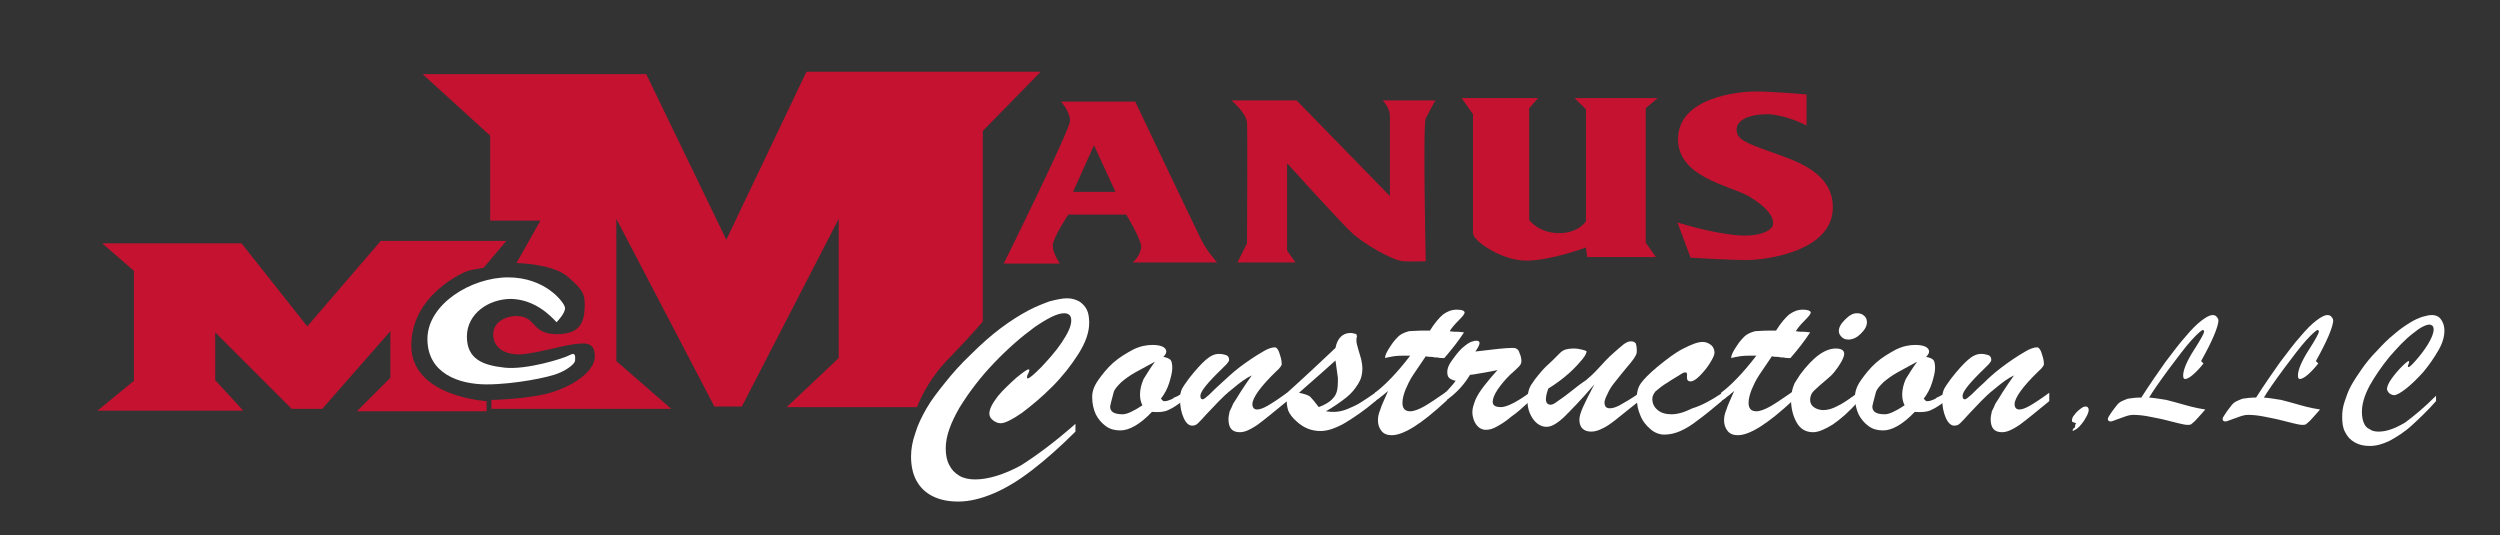 <?xml version="1.0" encoding="utf-8"?>
<!-- Generator: Adobe Illustrator 25.2.1, SVG Export Plug-In . SVG Version: 6.00 Build 0)  -->
<svg version="1.1" id="Layer_1" xmlns="http://www.w3.org/2000/svg" xmlns:xlink="http://www.w3.org/1999/xlink" x="0px" y="0px"
	 viewBox="0 0 418.2 89.5" style="enable-background:new 0 0 418.2 89.5;" xml:space="preserve">
<rect x="0" y="0" width="418.2" height="89.5" fill="#333333" stroke="none"/>
<style type="text/css">
	.st0{fill:#C41230;}
	.st1{fill:#FFFFFF;}
</style>
<path class="st0" d="M16.3,68.7h24.4L36,63.6v-8l12.8,12.8h5.1l11.4-13v7.8l-5.6,5.6h21.7v-1.7c0,0-12.6-0.7-12.6-9.3
	c0-8.5,8.8-12.3,9.5-12.5c0.7-0.2,2.6-0.5,2.6-0.5l3.8-4.5h-21L51.4,54.6l-11-13.9H17.1l5.3,4.6v18.4L16.3,68.7z"/>
<path class="st1" d="M93.1,53.9c0,0,1.6-1.6,1.4-2.5c-0.2-0.9-3.3-5-9.5-5c-6.2,0-13.5,4.5-13.5,10.3c0,5.8,5.3,7.6,9.9,7.6
	c4.6,0,10.6-1.2,12.1-1.9c1.5-0.6,2.7-1.6,2.7-2.1c0-0.5,0.2-1.5-0.9-0.9c-1.1,0.6-7.3,2.5-10.9,2.1c-3.6-0.4-6.3-1.4-6.3-5.2
	s3.6-6.3,7.4-6.3C89.4,50.1,92,52.7,93.1,53.9z"/>
<path class="st0" d="M82.2,66.9v1.5h30.1l-9.2-8V36.6L119.5,68h4.6l16.2-31.4v23.3l-8.7,8.2h21.8c0,0,1.5-4.2,5.1-7.9
	c3.6-3.7,5.9-6.4,5.9-6.4V21.9l9.7-9.9h-39.2l-13.4,28.1l-13.4-27.7H70.7l11.3,10.3v14.2h8.4l-4,7.1c0,0,6.2,0.1,8.7,2.4
	c2.5,2.2,2.8,2.8,2.7,5.2c-0.1,2.4-0.9,4.3-4.6,4.3c-3.7,0-3.6-2.1-5.4-2.8c-1.9-0.7-5.3,0.2-5.3,2.8c0,2.6,2.5,3.7,5.4,3.3
	c3-0.4,6.3-1.4,8-1.6c1.7-0.2,3.6-0.6,3.6,2c0,2.6-3.8,5.1-7.8,6.2C87.8,66.8,82.2,66.9,82.2,66.9z"/>
<path class="st0" d="M189.5,43.9h14.1c0,0-1.9-2.1-2.8-4.1c-1-2-10.9-22.8-10.9-22.8h-12.4c0,0,1.5,1.7,1.5,3.2
	c0,1.5-11.1,23.9-11.1,23.9h9.4c0,0-1.2-1.7-1.2-3s2.6-5.2,2.6-5.2h9.7c0,0,2.5,4.1,2.5,5.4C190.8,42.8,189.5,43.9,189.5,43.9z
	 M179.5,32.1l3.5-7.8l3.6,7.8H179.5z"/>
<path class="st0" d="M207,43.9h9.7l-1.4-2V27.3c0,0,9.2,10.2,11.1,11.9c2,1.7,6.4,4.3,8.3,4.5c1.9,0.1,3.8,0,3.8,0s-0.5-22.9,0-23.9
	c0.5-1,1.6-3,1.6-3h-8.8c0,0,1.2,1.2,1.2,2.6c0,1.4,0,13.4,0,13.4l-15.6-16h-10.9c0,0,2.5,2.1,2.6,3.7c0.1,1.6,0,20.2,0,20.2
	L207,43.9z"/>
<path class="st0" d="M244.5,16.4h12.8l-1.5,1.7v18.7c0,0,1.6,2.2,5,2.2c3.3,0,4.5-2,4.5-2V18.3l-1.9-1.9h13.9l-2,1.7v22.5l1.7,2.4
	h-11.5l-0.2-1.6c0,0-5.9,2.2-10,2.2c-4.1,0-8.9-3.3-8.9-4.6c0-1.2,0-19.9,0-19.9L244.5,16.4z"/>
<path class="st0" d="M302.2,21v-5.2c0,0-5.8-0.5-8.5-0.5s-13,0.9-13,8c0,6.3,8.5,7.7,11.8,9.5c3.2,1.9,4.2,3.5,4.1,4.7
	c-0.1,1.2-2.8,2.4-7.3,1.7c-4.5-0.6-8.7-2-8.7-2l2.2,5.9c0,0,6.3,0.4,9.4,0.4c3.1,0,14.4-1.4,14.4-8.8c0-5.9-6.2-7.8-10.4-9.3
	c-4.2-1.5-5.7-2.1-5.7-3.7s2-2.6,5.3-2.6C299.1,19.3,302.2,21,302.2,21z"/>
<g>
	<path class="st1" d="M197.9,65.7V67c-1,0.8-1.8,1.3-2.5,1.6c-0.6,0.3-1.5,0.4-2.7,0.3c-2,2.1-3.8,3.1-5.3,3.1
		c-0.9,0-1.7-0.2-2.4-0.7c-0.7-0.5-1.3-1.2-1.7-2c-0.4-0.9-0.6-1.8-0.6-2.9c0-0.9,0.3-1.8,1-2.8c0.7-1,1.5-2,2.5-2.9
		c1-0.9,2.2-1.6,3.3-2.2c1.2-0.6,2.3-0.8,3.3-0.8c0.7,0,1.3,0.1,1.7,0.3c0.4,0.2,0.6,0.5,0.6,0.8c0,0.3-0.2,0.6-0.5,0.9
		c0.6,0.1,1,0.3,1.2,0.5c0.2,0.2,0.3,0.7,0.3,1.4c0,0.6-0.2,1.4-0.5,2.4c-0.3,1-0.8,1.9-1.4,2.7l0.4,0.4h0.3c0.3,0,0.5-0.1,0.8-0.2
		c0.3-0.1,0.5-0.2,0.7-0.4C196.8,66.4,197.3,66.1,197.9,65.7z M193.2,60.5c-1.3,0.7-2.4,1.3-3.3,1.8c-0.9,0.5-1.7,1.1-2.3,1.6
		c-0.6,0.6-1.1,1.1-1.3,1.7c-0.4,1.5-0.6,2.3-0.6,2.4c0,0.9,0.7,1.3,2.1,1.3c0.7,0,1.8-0.5,3.3-1.5c-0.3-0.6-0.4-1.2-0.4-1.8
		c0-0.8,0.2-1.7,0.6-2.6C191.8,62.6,192.4,61.6,193.2,60.5z"/>
	<path class="st1" d="M213.5,62.1c-2.7,2.6-4,4.5-4,5.5c0,0.6,0.3,0.9,0.8,0.9c0.4,0,1-0.2,1.7-0.6c0.7-0.4,1.8-1.1,3.3-2.2v1.4
		c-2.2,1.8-3.9,3.2-5,4c-1.2,0.8-2.1,1.2-2.9,1.2c-1.3,0-1.9-0.7-1.9-2.2c0-0.4,0.1-0.8,0.2-1.3c0.2-0.4,0.4-0.8,0.6-1.3
		c0.3-0.4,0.7-1.1,1.2-1.9c0.5-0.8,1.2-1.8,1.9-2.8c-0.9,0.4-2,1.2-3.3,2.3c-0.9,0.7-1.6,1.4-2.2,2c-0.6,0.6-1.3,1.4-2,2.1
		c-0.7,0.8-1.2,1.3-1.5,1.6c-0.3,0.3-0.6,0.4-1,0.4c-0.5,0-1-0.4-1.4-1.3c-0.4-0.9-0.6-1.9-0.6-3.1c0-0.7,0.1-1.3,0.3-1.7
		c0.2-0.4,0.6-1,1.2-1.8c1.1-1.4,2-2.4,2.8-3.1c0.8-0.7,1.5-1,2.2-1c0.5,0,0.9,0.1,1.2,0.2c0.3,0.1,0.5,0.4,0.5,0.7
		c0,0.1,0,0.3-0.1,0.4c-0.1,0.1-0.2,0.3-0.3,0.4c-0.1,0.1-0.4,0.4-0.7,0.7c-2.5,2.4-3.7,3.9-3.7,4.6c0,0.4,0.1,0.6,0.4,0.6
		c0.2,0,0.5-0.3,1.1-0.8c0.5-0.5,1.2-1.2,2.1-2s1.8-1.7,3-2.6c1.2-0.9,2.5-1.8,3.9-2.6c0.8-0.5,1.5-0.7,2-0.7c0.2,0,0.5,0.3,0.7,0.9
		c0.2,0.6,0.4,1.2,0.4,1.8C214.5,61,214.2,61.5,213.5,62.1z"/>
	<path class="st1" d="M215.2,66.3v-0.5c4-3.6,6.7-6.2,8.2-7.6c0.3-1.6,1.2-2.5,2.5-2.5c0.3,0,0.7,0.1,1,0.2l0.1,0.4
		c-0.1,0.2-0.1,0.4-0.1,0.7c0,0.3,0.1,0.7,0.3,1.4c0.2,0.7,0.4,1.3,0.5,1.7c0.1,0.5,0.2,1,0.2,1.6c0,0.9-0.2,1.7-0.7,2.5
		c-0.5,0.8-1.1,1.6-2,2.3c-0.9,0.7-2,1.5-3.4,2.3c0.6,0.1,1,0.1,1.3,0.1c0.6,0,1.3-0.1,2.1-0.4c0.7-0.3,1.5-0.6,2.3-1.1
		c0.8-0.5,1.7-1.1,2.7-1.8V67c-2,1.7-3.8,2.9-5.3,3.8c-1.6,0.9-2.9,1.3-4,1.3c-1.5,0-2.8-0.5-4-1.6c-0.7-0.6-1.2-1.3-1.4-1.8
		C215.3,68.1,215.2,67.3,215.2,66.3z M223.8,63.2l-0.4-2.9c-1,0.9-3,2.7-6.1,5.4c0.9,0.2,1.6,0.4,1.9,0.7c0.3,0.3,0.8,0.9,1.4,1.7
		c1.1-0.4,1.9-0.9,2.4-1.5c0.6-0.6,0.8-1.5,0.8-2.7c0-0.1,0-0.3,0-0.4C223.8,63.4,223.8,63.3,223.8,63.2z"/>
	<path class="st1" d="M238.2,55.3h1c0.8-1.3,1.6-2.2,2.2-2.7c0.7-0.5,1.4-0.8,2.3-0.8s1.3,0.2,1.3,0.5c0,0.2-0.3,0.6-1,1.3
		c-0.7,0.7-1.2,1.3-1.5,1.8c0.5,0.1,1,0.1,1.4,0.1c0.4,0,0.7,0.1,1,0.1c-0.9,1.4-2,2.8-3.3,4.3c-0.4,0-0.8,0-1.1-0.1
		c-0.3,0-0.6,0-0.9-0.1c-0.3,0-0.7,0-1.1-0.1c-0.8,1.2-1.5,2.2-2.1,3.1c-0.6,0.9-1,1.8-1.3,2.5c-0.3,0.8-0.5,1.5-0.5,2.2
		c0,0.9,0.4,1.4,1.3,1.4c0.6,0,1.4-0.3,2.3-0.8c0.9-0.5,2.2-1.4,3.8-2.5V67c-4.2,3.9-7.2,5.8-9.2,5.8c-0.7,0-1.3-0.2-1.7-0.7
		c-0.4-0.5-0.6-1.1-0.6-1.8c0-0.5,0.1-1.1,0.4-1.8c0.2-0.7,0.7-1.7,1.3-3.1c-0.2,0.2-0.4,0.3-0.6,0.5c-0.2,0.2-0.4,0.3-0.5,0.4
		c-0.2,0.1-0.3,0.3-0.5,0.4c-0.2,0.1-0.4,0.3-0.6,0.4v-1.4c1.6-1.2,3.6-3.2,5.9-6.2c-0.2,0-0.4,0-0.6,0c-0.2,0-0.4,0-0.7,0
		c-0.9,0-1.6,0.1-2,0.2c-0.2,0-0.4,0.1-0.5,0.1c-0.2,0-0.3,0.1-0.3,0.1s-0.1,0-0.1-0.1c0-0.4,0.3-1,0.9-1.9c0.5-0.8,1-1.3,1.4-1.7
		c0.5-0.4,1-0.6,1.7-0.8C236.1,55.4,237,55.3,238.2,55.3z"/>
	<path class="st1" d="M241.6,67.2v-1.3c0.8-0.9,1.5-1.6,1.9-2.2c-0.5-0.1-0.9-0.3-1.1-0.5c-0.2-0.2-0.3-0.5-0.3-1
		c0-0.5,0.2-1.1,0.7-1.8s1-1.4,1.7-2.1c0.7-0.6,1.3-1.1,1.9-1.2c0.2-0.1,0.4-0.1,0.6-0.1c0.3,0,0.5,0.1,0.5,0.4
		c0,0.2-0.2,0.7-0.7,1.4c3.2-0.4,5.2-0.6,6.1-0.6c0.3,0,0.6,0,0.7,0.1c0.3,0.1,0.5,0.4,0.6,0.8c0.2,0.4,0.3,0.9,0.3,1.3
		c0,0.3-0.1,0.6-0.4,0.9c-0.3,0.3-0.8,0.8-1.5,1.4c-0.8,0.8-1.5,1.6-2.1,2.5c-0.6,0.9-0.8,1.6-0.8,2c0,0.6,0.4,0.9,1.4,0.9
		c0.9,0,2.6-0.8,4.9-2.5V67c-1.3,1.2-2.3,2.1-3.2,2.7c-0.8,0.7-1.6,1.2-2.3,1.6c-0.7,0.4-1.3,0.6-1.9,0.6c-0.7,0-1.2-0.3-1.6-0.8
		c-0.4-0.5-0.7-1.3-0.7-2.2c0-0.6,0.2-1.2,0.5-2c0.3-0.7,0.8-1.5,1.5-2.4c0.7-0.9,1.4-1.7,2.2-2.6c-0.4,0.1-0.9,0.2-1.5,0.3
		c-0.5,0.1-1.1,0.2-1.7,0.3c-0.6,0.1-1.1,0.2-1.4,0.2C244.9,64.4,243.5,65.9,241.6,67.2z"/>
	<path class="st1" d="M266.7,64.3c-2.2,2.6-4,4.4-5.1,5.5c-1.2,1.1-2.1,1.6-2.9,1.6c-0.6,0-1.1-0.2-1.6-0.6c-0.5-0.4-0.9-1-1.2-1.7
		c-0.3-0.7-0.4-1.5-0.4-2.3c0-0.5,0.1-1,0.2-1.4c0.1-0.4,0.3-0.9,0.7-1.4c0.3-0.5,0.8-1.1,1.3-1.7c0.5-0.6,1.2-1.3,2-2
		c0.5-0.5,0.9-0.9,1.2-1.2c0.3-0.3,0.6-0.5,0.9-0.6c0.3-0.1,0.8-0.2,1.5-0.2c0.5,0,1,0.1,1.4,0.2c0.4,0.1,0.7,0.2,0.7,0.3
		c0,0.2-0.2,0.7-0.7,1.3c-0.5,0.6-1.2,1.4-2.2,2.3c-1,0.9-2.2,1.8-3.5,2.6c-0.3,0.8-0.4,1.4-0.4,1.8c0,0.6,0.3,0.9,0.8,0.9
		c0.2,0,0.5-0.1,0.9-0.4c0.4-0.3,1.2-0.8,2.2-1.6c1-0.8,1.9-1.5,2.8-2.1c0.6-0.5,1.3-1.1,2.1-2c0.8-0.9,1.5-1.6,1.9-2
		c1.1-1,1.9-1.7,2.3-2c0.4-0.3,0.8-0.5,1.2-0.5c0.4,0,0.6,0.1,0.8,0.3c0.1,0.2,0.2,0.6,0.2,1.2c0,0.3,0,0.5-0.1,0.7
		c-0.1,0.2-0.2,0.4-0.4,0.7c-0.2,0.3-0.6,0.8-1.2,1.5c-0.6,0.7-1.3,1.6-2.1,2.6c-0.4,0.5-0.8,1.1-1.1,1.8c-0.3,0.6-0.5,1.1-0.5,1.4
		c0,0.7,0.3,1,0.9,1c0.5,0,1.1-0.2,1.8-0.6c0.7-0.4,1.8-1,3.2-2V67c-1.8,1.4-3.1,2.5-4,3.2c-0.9,0.7-1.6,1.2-2.3,1.5
		c-0.6,0.3-1.2,0.5-1.8,0.5c-1.3,0-2-0.7-2-2c0-0.5,0.2-1.2,0.6-2.1C265.2,67.2,265.8,66,266.7,64.3z"/>
	<path class="st1" d="M288,65.8v1.3c-1.7,1.4-3,2.5-4,3.2c-1,0.8-2,1.4-2.9,1.8c-0.9,0.4-1.8,0.6-2.7,0.6c-0.8,0-1.6-0.3-2.3-0.9
		c-0.7-0.6-1.3-1.3-1.7-2.3c-0.4-0.9-0.6-1.9-0.6-3c0-0.9,0.2-1.7,0.7-2.4c0.5-0.7,1.4-1.6,2.7-2.7c1.6-1.3,3-2.4,4.4-3.1
		c1.4-0.7,2.4-1.1,3.2-1.1c0.6,0,1,0.2,1.4,0.5c0.4,0.3,0.6,0.8,0.6,1.3c0,0.4-0.3,1-0.8,1.8c-0.5,0.8-1.1,1.5-1.7,2.1
		c-0.6,0.6-1.1,0.9-1.5,0.9c-0.4,0-0.6-0.2-0.6-0.6c0-0.1,0-0.2,0-0.3c0-0.1,0-0.2,0-0.3c0-0.2-0.1-0.3-0.2-0.3
		c-0.1,0-0.3,0-0.5,0.1c-1.5,0.9-2.6,1.6-3.2,2c-0.6,0.4-1,0.8-1.4,1.1c-0.3,0.4-0.5,0.8-0.5,1.2c0,0.8,0.3,1.4,0.9,1.9
		c0.6,0.5,1.4,0.7,2.3,0.7c1,0,2.1-0.3,3.5-1C284.5,67.9,286.2,67,288,65.8z"/>
	<path class="st1" d="M296.1,55.3h1c0.8-1.3,1.6-2.2,2.2-2.7c0.7-0.5,1.4-0.8,2.3-0.8c0.8,0,1.3,0.2,1.3,0.5c0,0.2-0.3,0.6-1,1.3
		c-0.7,0.7-1.2,1.3-1.5,1.8c0.5,0.1,1,0.1,1.4,0.1c0.4,0,0.7,0.1,1,0.1c-0.9,1.4-2,2.8-3.3,4.3c-0.4,0-0.8,0-1.1-0.1
		c-0.3,0-0.6,0-0.9-0.1c-0.3,0-0.7,0-1.1-0.1c-0.8,1.2-1.5,2.2-2.1,3.1s-1,1.8-1.3,2.5c-0.3,0.8-0.5,1.5-0.5,2.2
		c0,0.9,0.4,1.4,1.3,1.4c0.6,0,1.4-0.3,2.3-0.8c0.9-0.5,2.2-1.4,3.8-2.5V67c-4.2,3.9-7.2,5.8-9.2,5.8c-0.7,0-1.3-0.2-1.7-0.7
		c-0.4-0.5-0.6-1.1-0.6-1.8c0-0.5,0.1-1.1,0.4-1.8c0.2-0.7,0.7-1.7,1.3-3.1c-0.2,0.2-0.4,0.3-0.6,0.5c-0.2,0.2-0.4,0.3-0.5,0.4
		c-0.2,0.1-0.3,0.3-0.5,0.4c-0.2,0.1-0.4,0.3-0.6,0.4v-1.4c1.6-1.2,3.6-3.2,5.9-6.2c-0.2,0-0.4,0-0.6,0c-0.2,0-0.4,0-0.7,0
		c-0.9,0-1.6,0.1-2,0.2c-0.2,0-0.4,0.1-0.5,0.1c-0.2,0-0.3,0.1-0.3,0.1c-0.1,0-0.1,0-0.1-0.1c0-0.4,0.3-1,0.9-1.9
		c0.5-0.8,1-1.3,1.4-1.7c0.5-0.4,1-0.6,1.7-0.8C293.9,55.4,294.9,55.3,296.1,55.3z"/>
	<path class="st1" d="M310.8,65.7v1.5c-1.5,1.7-2.9,2.9-4.2,3.8c-1.3,0.8-2.4,1.3-3.3,1.3c-1.3,0-2.2-0.6-2.8-1.7
		c-0.6-1.1-0.9-2.4-0.9-3.8c0-0.5,0.1-1,0.2-1.5c0.1-0.5,0.3-0.9,0.4-1.2c0.2-0.3,0.5-0.8,0.9-1.4c2.2-3,4.2-4.4,6-4.4
		c0.9,0,1.4,0.3,1.4,0.9c0,0.4-0.3,1.1-0.9,2c-0.6,0.9-1.2,1.6-1.6,1.9c-1.3,1.1-2.2,1.9-2.6,2.3c-0.4,0.4-0.6,0.9-0.6,1.5
		c0,0.5,0.2,0.9,0.6,1.2c0.4,0.3,1,0.5,1.6,0.5c0.7,0,1.5-0.2,2.4-0.7C308.3,67.5,309.4,66.7,310.8,65.7z M309.2,56.8
		c-0.4,0-0.8-0.1-1.1-0.4c-0.3-0.3-0.5-0.6-0.5-1c0-0.6,0.3-1.2,1-1.9c0.7-0.7,1.3-1.1,2-1.1c0.5,0,0.9,0.1,1.2,0.4
		c0.3,0.2,0.5,0.6,0.5,1.1c0,0.6-0.3,1.2-1,1.9C310.7,56.4,310,56.8,309.2,56.8z"/>
	<path class="st1" d="M325.5,65.7V67c-1,0.8-1.8,1.3-2.5,1.6c-0.6,0.3-1.5,0.4-2.7,0.3c-2,2.1-3.8,3.1-5.3,3.1
		c-0.9,0-1.7-0.2-2.4-0.7c-0.7-0.5-1.3-1.2-1.7-2c-0.4-0.9-0.6-1.8-0.6-2.9c0-0.9,0.3-1.8,1-2.8c0.7-1,1.5-2,2.5-2.9
		c1-0.9,2.2-1.6,3.3-2.2c1.2-0.6,2.3-0.8,3.3-0.8c0.7,0,1.3,0.1,1.7,0.3c0.4,0.2,0.6,0.5,0.6,0.8c0,0.3-0.2,0.6-0.5,0.9
		c0.6,0.1,1,0.3,1.2,0.5c0.2,0.2,0.3,0.7,0.3,1.4c0,0.6-0.2,1.4-0.5,2.4c-0.3,1-0.8,1.9-1.4,2.7l0.4,0.4h0.3c0.3,0,0.5-0.1,0.8-0.2
		c0.3-0.1,0.5-0.2,0.7-0.4C324.3,66.4,324.8,66.1,325.5,65.7z M320.7,60.5c-1.3,0.7-2.4,1.3-3.3,1.8c-0.9,0.5-1.7,1.1-2.3,1.6
		c-0.6,0.6-1.1,1.1-1.3,1.7c-0.4,1.5-0.6,2.3-0.6,2.4c0,0.9,0.7,1.3,2.1,1.3c0.7,0,1.8-0.5,3.3-1.5c-0.3-0.6-0.4-1.2-0.4-1.8
		c0-0.8,0.2-1.7,0.6-2.6C319.3,62.6,319.9,61.6,320.7,60.5z"/>
	<path class="st1" d="M341,62.1c-2.7,2.6-4,4.5-4,5.5c0,0.6,0.3,0.9,0.8,0.9c0.4,0,1-0.2,1.7-0.6c0.7-0.4,1.8-1.1,3.3-2.2v1.4
		c-2.2,1.8-3.9,3.2-5,4c-1.2,0.8-2.1,1.2-2.9,1.2c-1.3,0-1.9-0.7-1.9-2.2c0-0.4,0.1-0.8,0.2-1.3c0.2-0.4,0.4-0.8,0.6-1.3
		c0.3-0.4,0.7-1.1,1.2-1.9c0.5-0.8,1.2-1.8,1.9-2.8c-0.9,0.4-2,1.2-3.3,2.3c-0.9,0.7-1.6,1.4-2.2,2c-0.6,0.6-1.3,1.4-2,2.1
		c-0.7,0.8-1.2,1.3-1.5,1.6c-0.3,0.3-0.6,0.4-1,0.4c-0.5,0-1-0.4-1.4-1.3c-0.4-0.9-0.6-1.9-0.6-3.1c0-0.7,0.1-1.3,0.3-1.7
		c0.2-0.4,0.6-1,1.2-1.8c1.1-1.4,2-2.4,2.8-3.1c0.8-0.7,1.5-1,2.2-1c0.5,0,0.9,0.1,1.2,0.2c0.3,0.1,0.5,0.4,0.5,0.7
		c0,0.1,0,0.3-0.1,0.4c-0.1,0.1-0.2,0.3-0.3,0.4c-0.1,0.1-0.4,0.4-0.7,0.7c-2.5,2.4-3.7,3.9-3.7,4.6c0,0.4,0.1,0.6,0.4,0.6
		c0.2,0,0.5-0.3,1.1-0.8c0.5-0.5,1.2-1.2,2.1-2c0.8-0.8,1.8-1.7,3-2.6c1.2-0.9,2.5-1.8,3.9-2.6c0.8-0.5,1.5-0.7,2-0.7
		c0.2,0,0.5,0.3,0.7,0.9c0.2,0.6,0.4,1.2,0.4,1.8C342,61,341.7,61.5,341,62.1z"/>
</g>
<g>
	<path class="st1" d="M179.9,70.9v1.3c-2.6,2.6-5,4.7-7.2,6.4c-2.2,1.7-4.3,3-6.4,3.9c-2.1,0.9-4.1,1.4-6,1.4
		c-1.7,0-3.1-0.3-4.3-0.9c-1.2-0.6-2.1-1.5-2.7-2.6c-0.6-1.1-0.9-2.5-0.9-4c0-1.2,0.2-2.5,0.7-3.9c0.4-1.4,1.1-2.8,1.9-4.2
		c0.8-1.4,1.9-2.8,3.1-4.3c1.2-1.5,2.6-3.1,4.3-4.7c1.7-1.7,3.4-3.2,5-4.4s3.2-2.2,4.5-2.9c1.3-0.7,2.6-1.2,3.7-1.6
		c1.2-0.3,2.1-0.5,2.9-0.5c0.8,0,1.4,0.2,2,0.5c0.5,0.3,1,0.8,1.3,1.4c0.3,0.6,0.4,1.4,0.4,2.2c0,1.6-0.6,3.3-1.8,5.2
		c-1.2,1.9-2.7,3.8-4.4,5.5c-1.8,1.8-3.5,3.2-5.1,4.4c-1.6,1.1-2.8,1.7-3.5,1.7c-0.5,0-0.9-0.2-1.3-0.5c-0.4-0.3-0.6-0.7-0.6-1.1
		c0-0.8,0.5-1.7,1.4-2.9c0.9-1.1,2-2.1,3.1-3.1c1.1-0.9,1.8-1.4,2-1.4c0.1,0,0.2,0,0.2,0.1c0,0.1-0.1,0.3-0.2,0.6
		c-0.2,0.3-0.2,0.5-0.2,0.6c0,0.1,0,0.2,0.1,0.2c0.3,0,1-0.6,2.3-1.9c1.2-1.3,2.4-2.6,3.4-4.1c1-1.5,1.6-2.7,1.6-3.7
		c0-0.4-0.1-0.7-0.3-0.9c-0.2-0.2-0.5-0.3-0.9-0.3c-1.1,0-2.7,0.8-4.9,2.3c-2.2,1.6-4.5,3.6-6.8,6c-2.3,2.4-4.2,4.9-5.8,7.5
		c-1.5,2.6-2.3,4.8-2.3,6.8c0,1.1,0.2,2.1,0.6,2.8c0.4,0.8,0.9,1.3,1.7,1.8c0.7,0.4,1.6,0.6,2.6,0.6c2.2,0,4.8-0.8,7.6-2.3
		C173.4,76.2,176.5,73.9,179.9,70.9z"/>
</g>
<g>
	<path class="st1" d="M347.3,70.8c-0.3-0.1-0.5-0.2-0.6-0.2c-0.1-0.1-0.1-0.2-0.1-0.3c0-0.2,0.1-0.6,0.4-0.9c0.3-0.4,0.6-0.7,1-1
		c0.4-0.3,0.6-0.4,0.9-0.4c0.3,0,0.5,0.2,0.5,0.6c0,0.4-0.3,1-0.8,1.8c-0.5,0.7-1,1.3-1.5,1.5c-0.3,0.2-0.4,0.2-0.4,0.1
		c0-0.1,0-0.1,0.1-0.2c0-0.1,0.1-0.2,0.3-0.3C347.1,71.1,347.2,70.9,347.3,70.8z"/>
	<path class="st1" d="M368.2,60.4l0.4,0.4c-0.7,0.9-1.4,1.6-1.9,2c-0.5,0.4-0.9,0.6-1.2,0.6c-0.2,0-0.3-0.2-0.3-0.6
		c0-0.9,0.6-2.4,1.9-4.4c1.1-1.7,1.6-2.7,1.6-2.9c0-0.2-0.1-0.3-0.2-0.3c-0.2,0-0.9,0.6-1.9,1.7c-1,1.1-2.2,2.7-3.7,4.7
		c-1.7,2.3-2.8,3.9-3.4,4.9c1.2,0.1,2.2,0.3,2.9,0.4c0.8,0.2,1.9,0.5,3.3,0.9c1.4,0.4,2.5,0.6,3.2,0.7c-0.8,0.9-1.4,1.6-1.7,1.9
		c-0.3,0.3-0.6,0.5-0.7,0.6c-0.3,0.1-0.7,0.1-1.2,0c-0.5-0.1-1.4-0.3-2.5-0.6c-1.1-0.3-2.2-0.5-3.2-0.7c-1-0.2-1.9-0.3-2.7-0.3
		c-0.5,0-0.9,0.1-1.2,0.2c-0.3,0.1-0.8,0.3-1.4,0.5c-0.6,0.2-1,0.4-1.2,0.4c-0.3,0-0.5-0.1-0.5-0.4c0-0.2,0.1-0.3,0.2-0.5
		c0.3-0.5,0.6-0.9,0.9-1.3c0.3-0.4,0.6-0.8,0.9-1c0.3-0.2,0.8-0.4,1.3-0.6c0.6-0.1,1.4-0.2,2.3-0.2c1.4-2.2,2.8-4.2,4-5.9
		c1.3-1.7,2.4-3.2,3.4-4.3c1-1.2,1.9-2.1,2.7-2.7c0.8-0.6,1.4-0.9,1.8-0.9c0.3,0,0.6,0.1,0.7,0.3c0.2,0.2,0.3,0.4,0.3,0.7
		C371,54.8,370.1,57,368.2,60.4z"/>
	<path class="st1" d="M387.4,60.4l0.4,0.4c-0.7,0.9-1.4,1.6-1.9,2c-0.5,0.4-0.9,0.6-1.2,0.6c-0.2,0-0.3-0.2-0.3-0.6
		c0-0.9,0.6-2.4,1.9-4.4c1.1-1.7,1.6-2.7,1.6-2.9c0-0.2-0.1-0.3-0.2-0.3c-0.2,0-0.9,0.6-1.9,1.7c-1,1.1-2.2,2.7-3.7,4.7
		c-1.7,2.3-2.8,3.9-3.4,4.9c1.2,0.1,2.2,0.3,2.9,0.4c0.8,0.2,1.9,0.5,3.3,0.9c1.4,0.4,2.5,0.6,3.2,0.7c-0.8,0.9-1.4,1.6-1.7,1.9
		c-0.3,0.3-0.6,0.5-0.7,0.6c-0.3,0.1-0.7,0.1-1.2,0c-0.5-0.1-1.4-0.3-2.5-0.6c-1.1-0.3-2.2-0.5-3.2-0.7c-1-0.2-1.9-0.3-2.7-0.3
		c-0.5,0-0.9,0.1-1.2,0.2c-0.3,0.1-0.8,0.3-1.4,0.5c-0.6,0.2-1,0.4-1.2,0.4c-0.3,0-0.5-0.1-0.5-0.4c0-0.2,0.1-0.3,0.2-0.5
		c0.3-0.5,0.6-0.9,0.9-1.3c0.3-0.4,0.6-0.8,0.9-1c0.3-0.2,0.8-0.4,1.3-0.6c0.6-0.1,1.4-0.2,2.3-0.2c1.4-2.2,2.8-4.2,4-5.9
		c1.3-1.7,2.4-3.2,3.4-4.3c1-1.2,1.9-2.1,2.7-2.7c0.8-0.6,1.4-0.9,1.8-0.9c0.3,0,0.6,0.1,0.7,0.3c0.2,0.2,0.3,0.4,0.3,0.7
		C390.2,54.8,389.3,57,387.4,60.4z"/>
	<path class="st1" d="M407.5,66.2v0.9c-1.5,1.7-2.9,3-4.1,4.1c-1.2,1.1-2.5,1.9-3.6,2.5c-1.2,0.6-2.3,0.9-3.4,0.9
		c-1,0-1.8-0.2-2.5-0.6c-0.7-0.4-1.2-0.9-1.6-1.7c-0.4-0.7-0.5-1.6-0.5-2.6c0-0.8,0.1-1.6,0.4-2.5c0.3-0.9,0.6-1.8,1.1-2.7
		c0.5-0.9,1.1-1.8,1.8-2.8c0.7-1,1.5-2,2.5-3c1-1.1,1.9-2,2.9-2.8c0.9-0.8,1.8-1.4,2.6-1.9c0.8-0.5,1.5-0.8,2.1-1
		c0.7-0.2,1.2-0.3,1.6-0.3c0.4,0,0.8,0.1,1.1,0.3c0.3,0.2,0.5,0.5,0.7,0.9c0.2,0.4,0.3,0.9,0.3,1.4c0,1-0.3,2.1-1,3.3
		c-0.7,1.2-1.5,2.4-2.5,3.6c-1,1.1-2,2.1-2.9,2.8c-0.9,0.7-1.6,1.1-2,1.1c-0.3,0-0.5-0.1-0.8-0.3c-0.2-0.2-0.4-0.5-0.4-0.7
		c0-0.5,0.3-1.1,0.8-1.8c0.5-0.7,1.1-1.4,1.7-2c0.6-0.6,1-0.9,1.1-0.9c0.1,0,0.1,0,0.1,0.1c0,0.1,0,0.2-0.1,0.4
		c-0.1,0.2-0.1,0.3-0.1,0.4c0,0.1,0,0.1,0.1,0.1c0.2,0,0.6-0.4,1.3-1.2c0.7-0.8,1.4-1.7,2-2.7c0.6-1,0.9-1.8,0.9-2.4
		c0-0.3-0.1-0.5-0.2-0.6c-0.1-0.1-0.3-0.2-0.5-0.2c-0.6,0-1.6,0.5-2.8,1.5c-1.3,1-2.5,2.3-3.9,3.9c-1.3,1.6-2.4,3.2-3.3,4.8
		c-0.9,1.7-1.3,3.1-1.3,4.4c0,0.7,0.1,1.3,0.3,1.8c0.2,0.5,0.5,0.9,1,1.1c0.4,0.3,0.9,0.4,1.5,0.4c1.3,0,2.7-0.5,4.4-1.5
		C403.8,69.6,405.5,68.2,407.5,66.2z"/>
</g>
</svg>
